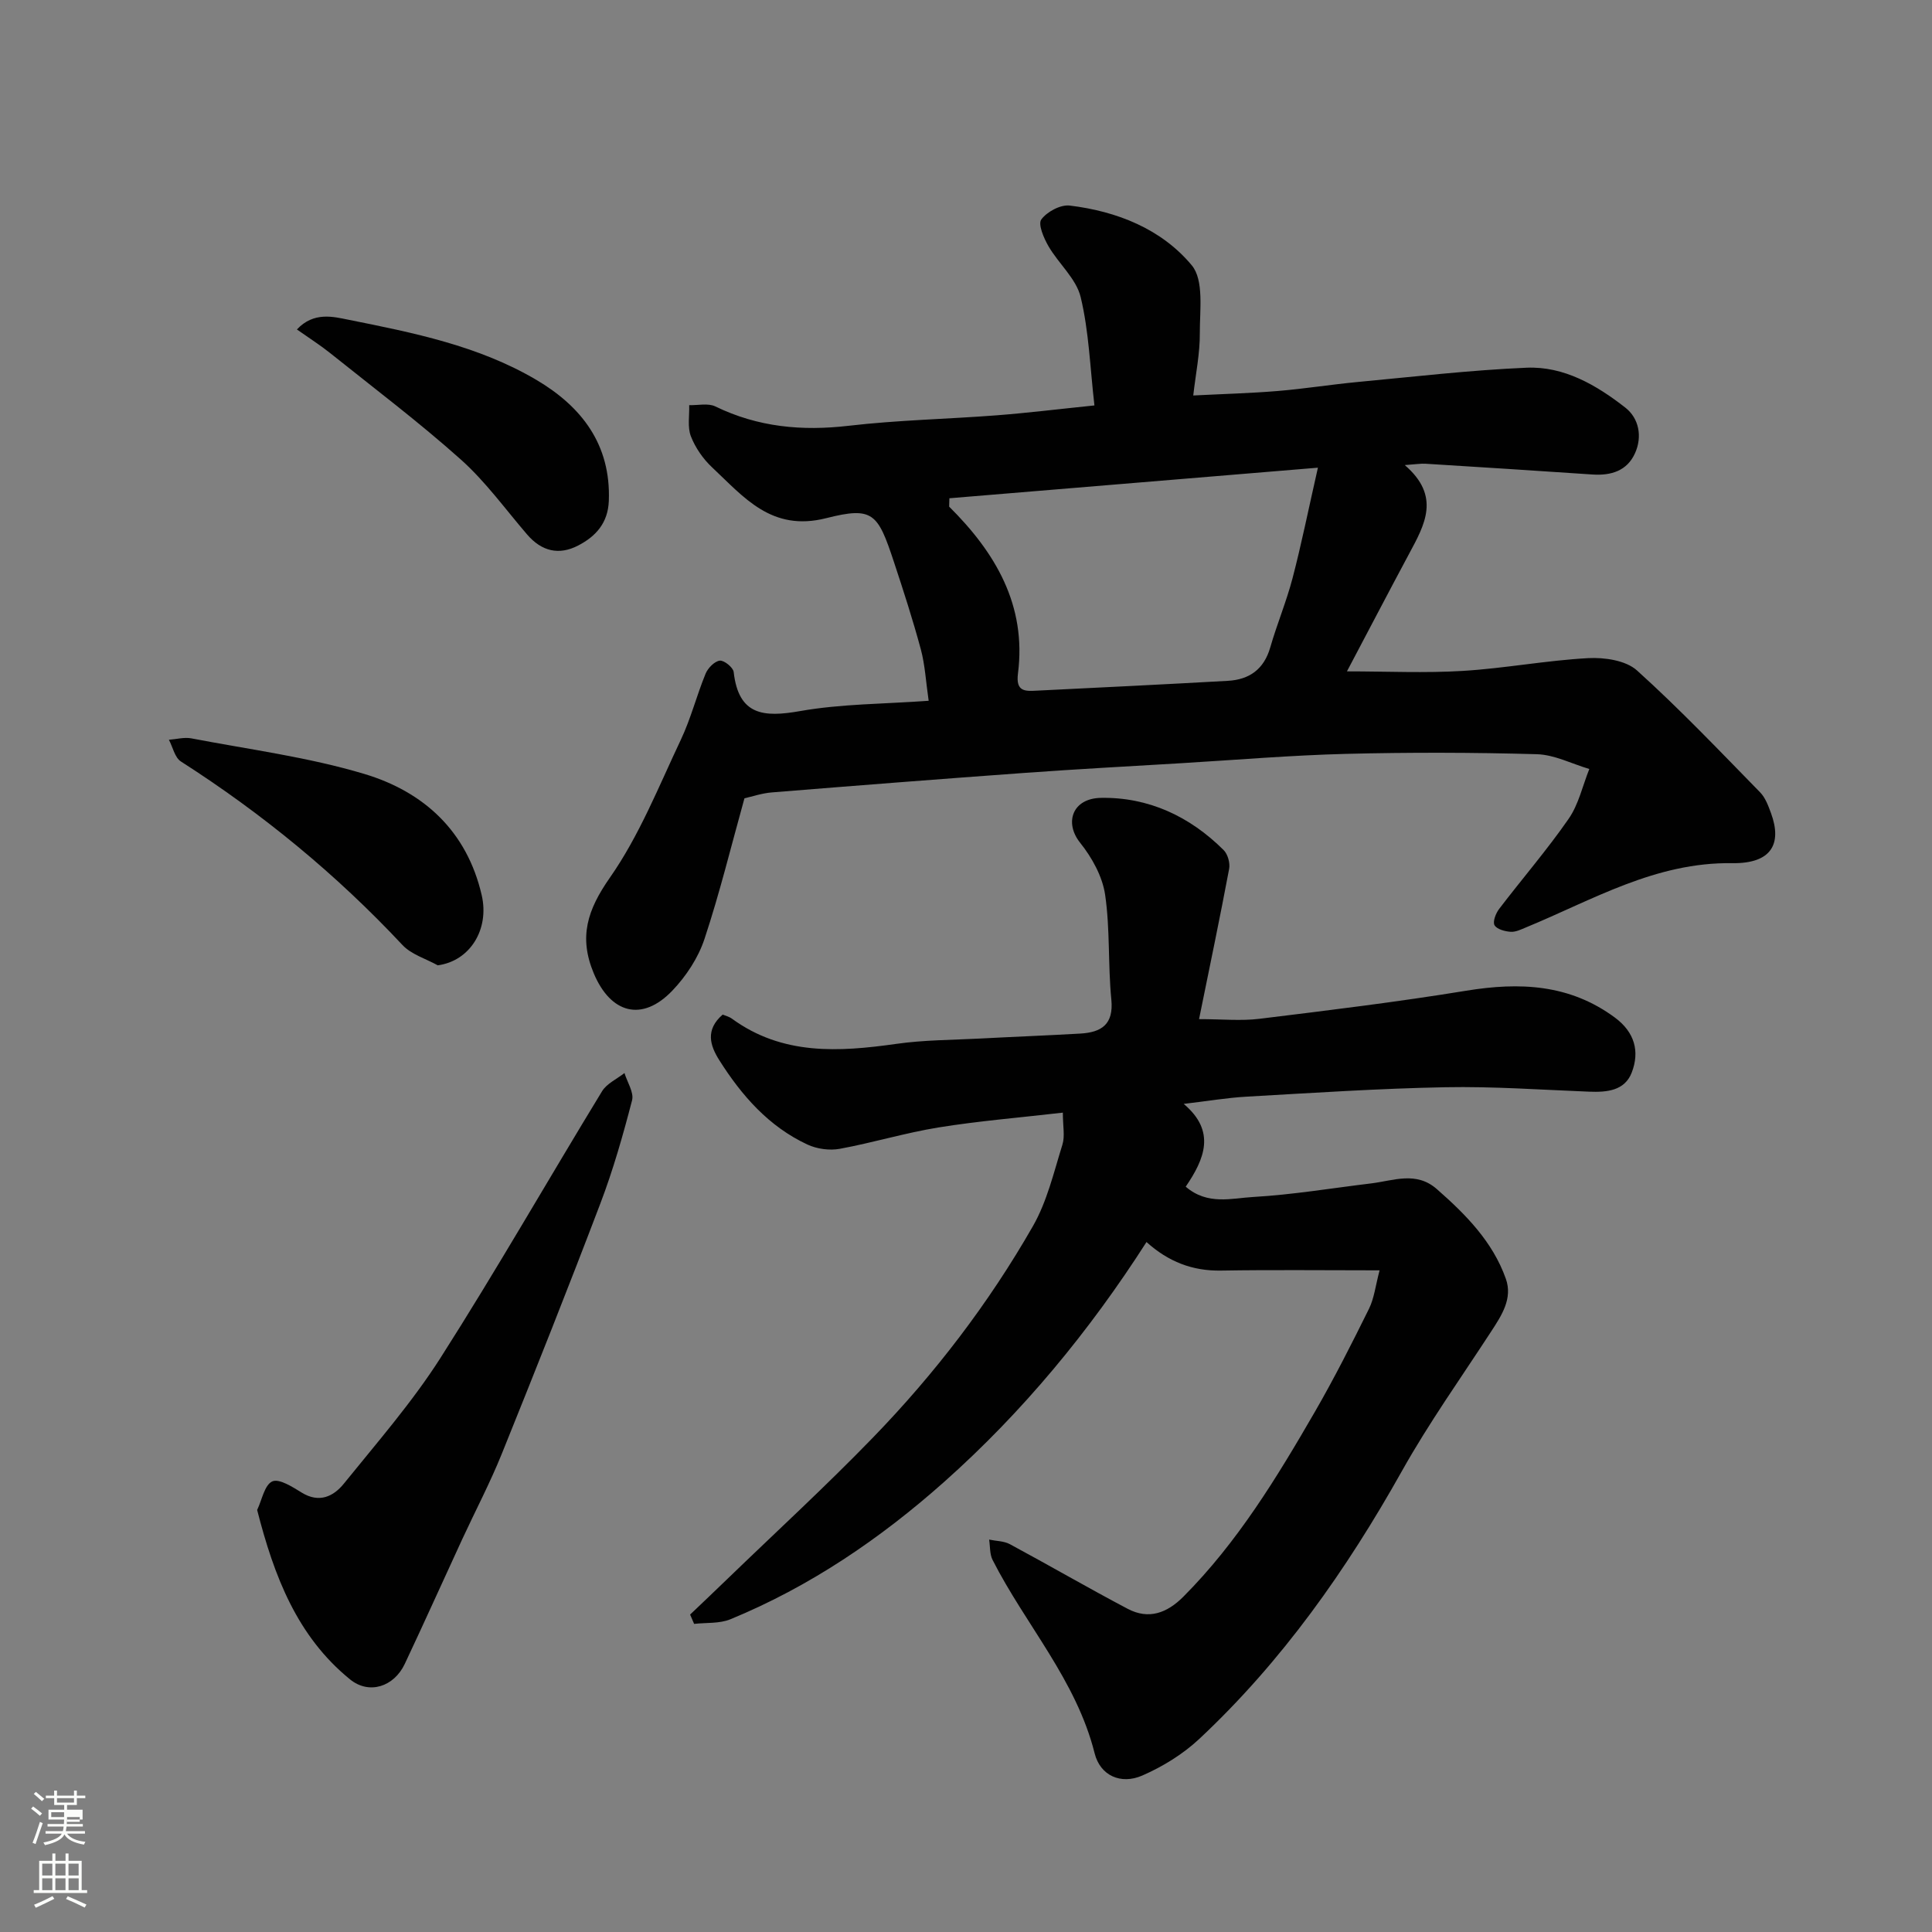 <svg enable-background="new 0 0 400 400" viewBox="0 0 400 400" xmlns="http://www.w3.org/2000/svg"><rect x="0" y="0" width="400" height="400" fill="#808080" stroke="none"/><path d="m6.44 374.46.42-.45c.65.47 1.27.95 1.85 1.44l-.45.49c-.65-.56-1.25-1.06-1.82-1.48m.93 7.33-.63-.26c.55-1.36 1.05-2.8 1.52-4.33.19.1.38.19.59.27-.46 1.29-.95 2.73-1.48 4.32m-.38-10.38.44-.42c.43.34 1.01.82 1.74 1.44l-.49.49c-.53-.51-1.09-1.01-1.69-1.51m2.5.35h1.72v-1.04h.59v1.04h3.52v-1.04h.59v1.04h1.75v.53h-1.75v1.42h-2.03v.97h3.22v2.03h-3.24c0 .35-.01.66-.03.93h3.32v.53h-3.37c-.03.27-.08.58-.15.94h3.96v.53h-3.71c.67.92 1.93 1.48 3.79 1.68-.13.24-.23.44-.29.59-2.13-.38-3.48-1.08-4.04-2.12-.43.97-1.77 1.72-4.03 2.23-.09-.19-.2-.37-.33-.55 2.1-.42 3.37-1.03 3.81-1.83h-3.36v-.53h3.58c.08-.29.13-.61.16-.94h-3.33v-.53h3.39c.02-.27.04-.58.04-.93h-3.23v-2.03h3.25v-.97h-2.07v-1.42h-1.73zm1.12 3.44v1h2.65c.01-.3.02-.44.01-.4v-.25-.35zm1.19-2h3.52v-.91h-3.52zm4.71 3h-2.63v.59c0 .15-.01.28-.01.4h2.64v-1.99z" fill="#fbfcfa"/><path d="m13.56 383.74h.63v1.52h2.72v6.07h1.13v.6h-11.06v-.6h1.13v-6.07h2.73v-1.52h.63v1.52h2.1v-1.52zm-2.69 8.83.38.56c-1.24.63-2.53 1.25-3.85 1.85-.1-.21-.21-.42-.34-.63 1.36-.55 2.63-1.15 3.81-1.78m-2.13-4.27h2.1v-2.45h-2.1zm0 3.04h2.1v-2.46h-2.1zm2.72-3.04h2.1v-2.45h-2.1zm0 3.04h2.1v-2.46h-2.1zm6.07 3.6c-1.41-.71-2.7-1.3-3.86-1.78l.35-.56c1.45.62 2.75 1.19 3.88 1.72zm-1.25-9.09h-2.1v2.45h2.1zm-2.09 5.49h2.1v-2.46h-2.1z" fill="#fbfcfa"/><g fill="#010101"><path d="m247.05 81.88c6.08-.31 11.81-.46 17.51-.93 5.55-.46 11.06-1.35 16.61-1.87 11.62-1.09 23.23-2.45 34.88-2.95 7.77-.33 14.49 3.61 20.44 8.25 2.84 2.21 3.58 6.01 2.02 9.46-1.65 3.65-4.95 4.66-8.82 4.4-11.52-.79-23.04-1.51-34.56-2.23-.93-.06-1.88.11-4.29.28 7.55 6.49 4.09 12.41.88 18.4-4.31 8.04-8.53 16.14-12.85 24.31 8.24 0 16.17.38 24.04-.1 8.65-.53 17.24-2.17 25.9-2.64 3.37-.18 7.79.46 10.1 2.54 8.88 8 17.13 16.69 25.5 25.24 1.09 1.11 1.7 2.8 2.26 4.32 2.33 6.36.08 10.47-8.04 10.35-15.89-.23-28.84 7.59-42.64 13.28-1.04.43-2.17 1-3.22.93-1.19-.08-2.85-.52-3.34-1.36-.42-.72.25-2.45.94-3.36 4.76-6.25 9.92-12.21 14.39-18.66 2.08-2.99 2.9-6.86 4.29-10.33-3.62-1.07-7.22-2.96-10.87-3.06-13.15-.37-26.32-.4-39.48-.07-11.38.29-22.73 1.25-34.1 1.93-10.87.65-21.74 1.23-32.6 2.02-17.4 1.26-34.8 2.62-52.19 4.03-2.09.17-4.13.87-5.68 1.22-2.74 9.84-5.12 19.62-8.28 29.14-1.29 3.89-3.79 7.69-6.65 10.68-6.26 6.55-12.78 4.74-16.27-3.59-3.14-7.51-1.33-13.12 3.34-19.8 6.08-8.69 10.1-18.85 14.68-28.53 2.08-4.39 3.28-9.18 5.13-13.69.48-1.17 1.83-2.56 2.93-2.71.88-.12 2.78 1.4 2.89 2.35 1.02 9.01 6.2 9.42 13.76 8.09 8.51-1.5 17.29-1.46 26.61-2.13-.58-3.97-.75-7.4-1.62-10.64-1.65-6.11-3.6-12.15-5.59-18.16-3.32-10.04-4.32-11.46-14-9.01-11.33 2.87-17.04-4.35-23.64-10.53-1.86-1.74-3.46-4.06-4.38-6.42-.74-1.91-.28-4.29-.35-6.45 1.82.06 3.92-.46 5.42.27 8.82 4.29 17.94 5.13 27.62 4 10.14-1.18 20.39-1.38 30.58-2.16 6.49-.5 12.95-1.3 20.28-2.05-.91-7.9-1.14-15.34-2.85-22.43-.92-3.82-4.57-6.92-6.66-10.53-.97-1.67-2.21-4.55-1.49-5.54 1.17-1.6 3.98-3.11 5.88-2.88 9.8 1.18 19.02 4.85 25.28 12.38 2.54 3.06 1.64 9.27 1.66 14.05.03 4.16-.84 8.34-1.36 12.89zm-50.49 21.28c-.02.58-.04 1.15-.05 1.73 9.6 9.53 16.05 20.44 14.25 34.54-.49 3.84 1.52 3.68 3.92 3.56 13.18-.65 26.35-1.29 39.52-2.03 4.46-.25 7.48-2.38 8.79-6.91 1.39-4.83 3.35-9.5 4.62-14.35 1.83-6.98 3.25-14.07 5.25-22.87-26.42 2.19-51.36 4.26-76.3 6.33z"/><path d="m245.07 228.55c6.74 5.66 4.32 11.41.42 17.14 4.53 3.9 9.54 2.38 14 2.13 8.16-.47 16.27-1.83 24.4-2.81 4.61-.56 9.3-2.58 13.58 1.17 6 5.26 11.58 10.9 14.3 18.58 1.45 4.08-.87 7.58-3.06 10.94-6.23 9.57-12.88 18.91-18.45 28.85-11.47 20.46-24.82 39.43-41.98 55.49-3.37 3.15-7.55 5.72-11.79 7.57-4.43 1.93-8.7.02-9.86-4.61-3.79-15.13-14.29-26.59-21.12-40.02-.62-1.22-.5-2.81-.72-4.22 1.44.3 3.06.28 4.3.95 8.16 4.39 16.18 9.05 24.37 13.37 4.35 2.3 8.14.91 11.55-2.51 11.21-11.26 19.37-24.69 27.24-38.3 4-6.93 7.62-14.09 11.17-21.27 1.1-2.22 1.37-4.85 2.21-7.99-11.59 0-22.22-.13-32.84.05-5.93.1-10.9-1.84-15.42-5.91-11.79 18.41-25.6 35.17-41.88 49.65-13.2 11.74-27.81 21.69-44.29 28.46-2.25.92-4.98.66-7.49.95-.28-.64-.55-1.28-.83-1.93 2.57-2.45 5.15-4.89 7.7-7.36 10.08-9.74 20.42-19.23 30.16-29.29 12.8-13.21 23.98-27.8 33.12-43.78 2.93-5.12 4.32-11.15 6.1-16.86.55-1.76.09-3.83.09-6.63-9.11 1.05-17.46 1.73-25.7 3.06-6.89 1.11-13.62 3.17-20.49 4.43-2.12.39-4.72.03-6.68-.88-8.01-3.72-13.63-10.15-18.26-17.47-1.91-3.03-2.95-6.27.7-9.44.54.23 1.31.41 1.91.84 10.46 7.63 22.12 6.91 34.06 5.22 5.7-.81 11.52-.8 17.29-1.1 6.93-.37 13.87-.63 20.8-1.03 4.33-.26 6.92-1.86 6.41-7.04-.71-7.22-.24-14.58-1.29-21.73-.56-3.78-2.73-7.69-5.18-10.75-3.3-4.13-1.61-9.17 4.3-9.28 9.85-.18 18.42 3.83 25.42 10.81.86.85 1.37 2.69 1.14 3.89-1.89 10.06-3.99 20.09-6.23 31.11 4.76 0 8.7.4 12.52-.07 14.28-1.75 28.58-3.49 42.78-5.81 11.06-1.81 21.41-1.38 30.8 5.56 4.07 3.01 5.18 6.99 3.48 11.39-1.47 3.78-5.16 4.09-8.82 3.95-9.93-.39-19.87-1.11-29.79-.92-13.71.26-27.4 1.17-41.1 1.95-4.11.23-8.17.93-13.05 1.5z"/><path d="m53.24 312.62c.99-2.05 1.52-5.18 3.13-5.91 1.42-.64 4.2 1.15 6.1 2.32 3.62 2.23 6.57.8 8.71-1.84 6.88-8.52 14.14-16.84 20.01-26.04 11.57-18.14 22.25-36.84 33.46-55.22.98-1.6 3.07-2.53 4.64-3.77.57 1.9 2 4.02 1.57 5.66-1.87 7.21-3.92 14.41-6.57 21.37-6.59 17.33-13.44 34.57-20.38 51.76-2.44 6.05-5.49 11.85-8.23 17.77-3.97 8.59-7.84 17.22-11.88 25.78-2.24 4.74-7.39 6.41-11.34 3.19-10.94-8.91-15.7-21.3-19.22-35.07z"/><path d="m90.63 199.86c-2.46-1.37-5.46-2.24-7.3-4.2-13.69-14.63-29.01-27.21-45.87-38-1.27-.81-1.68-2.97-2.49-4.5 1.55-.11 3.17-.57 4.65-.29 11.98 2.3 24.19 3.88 35.82 7.37 12.29 3.69 21.24 11.83 24.3 25.13 1.61 7.05-2.43 13.6-9.11 14.49z"/><path d="m61.47 68.21c3.5-3.74 7.59-2.63 10.68-2.01 13.4 2.68 26.94 5.39 38.9 12.45 9.36 5.53 15.45 13.38 15 25.06-.18 4.56-2.67 7.32-6.32 9.22-4.02 2.1-7.6 1.2-10.58-2.25-4.51-5.24-8.61-10.96-13.73-15.53-8.67-7.75-17.99-14.78-27.08-22.06-2.01-1.61-4.2-3-6.87-4.88z"/></g></svg>